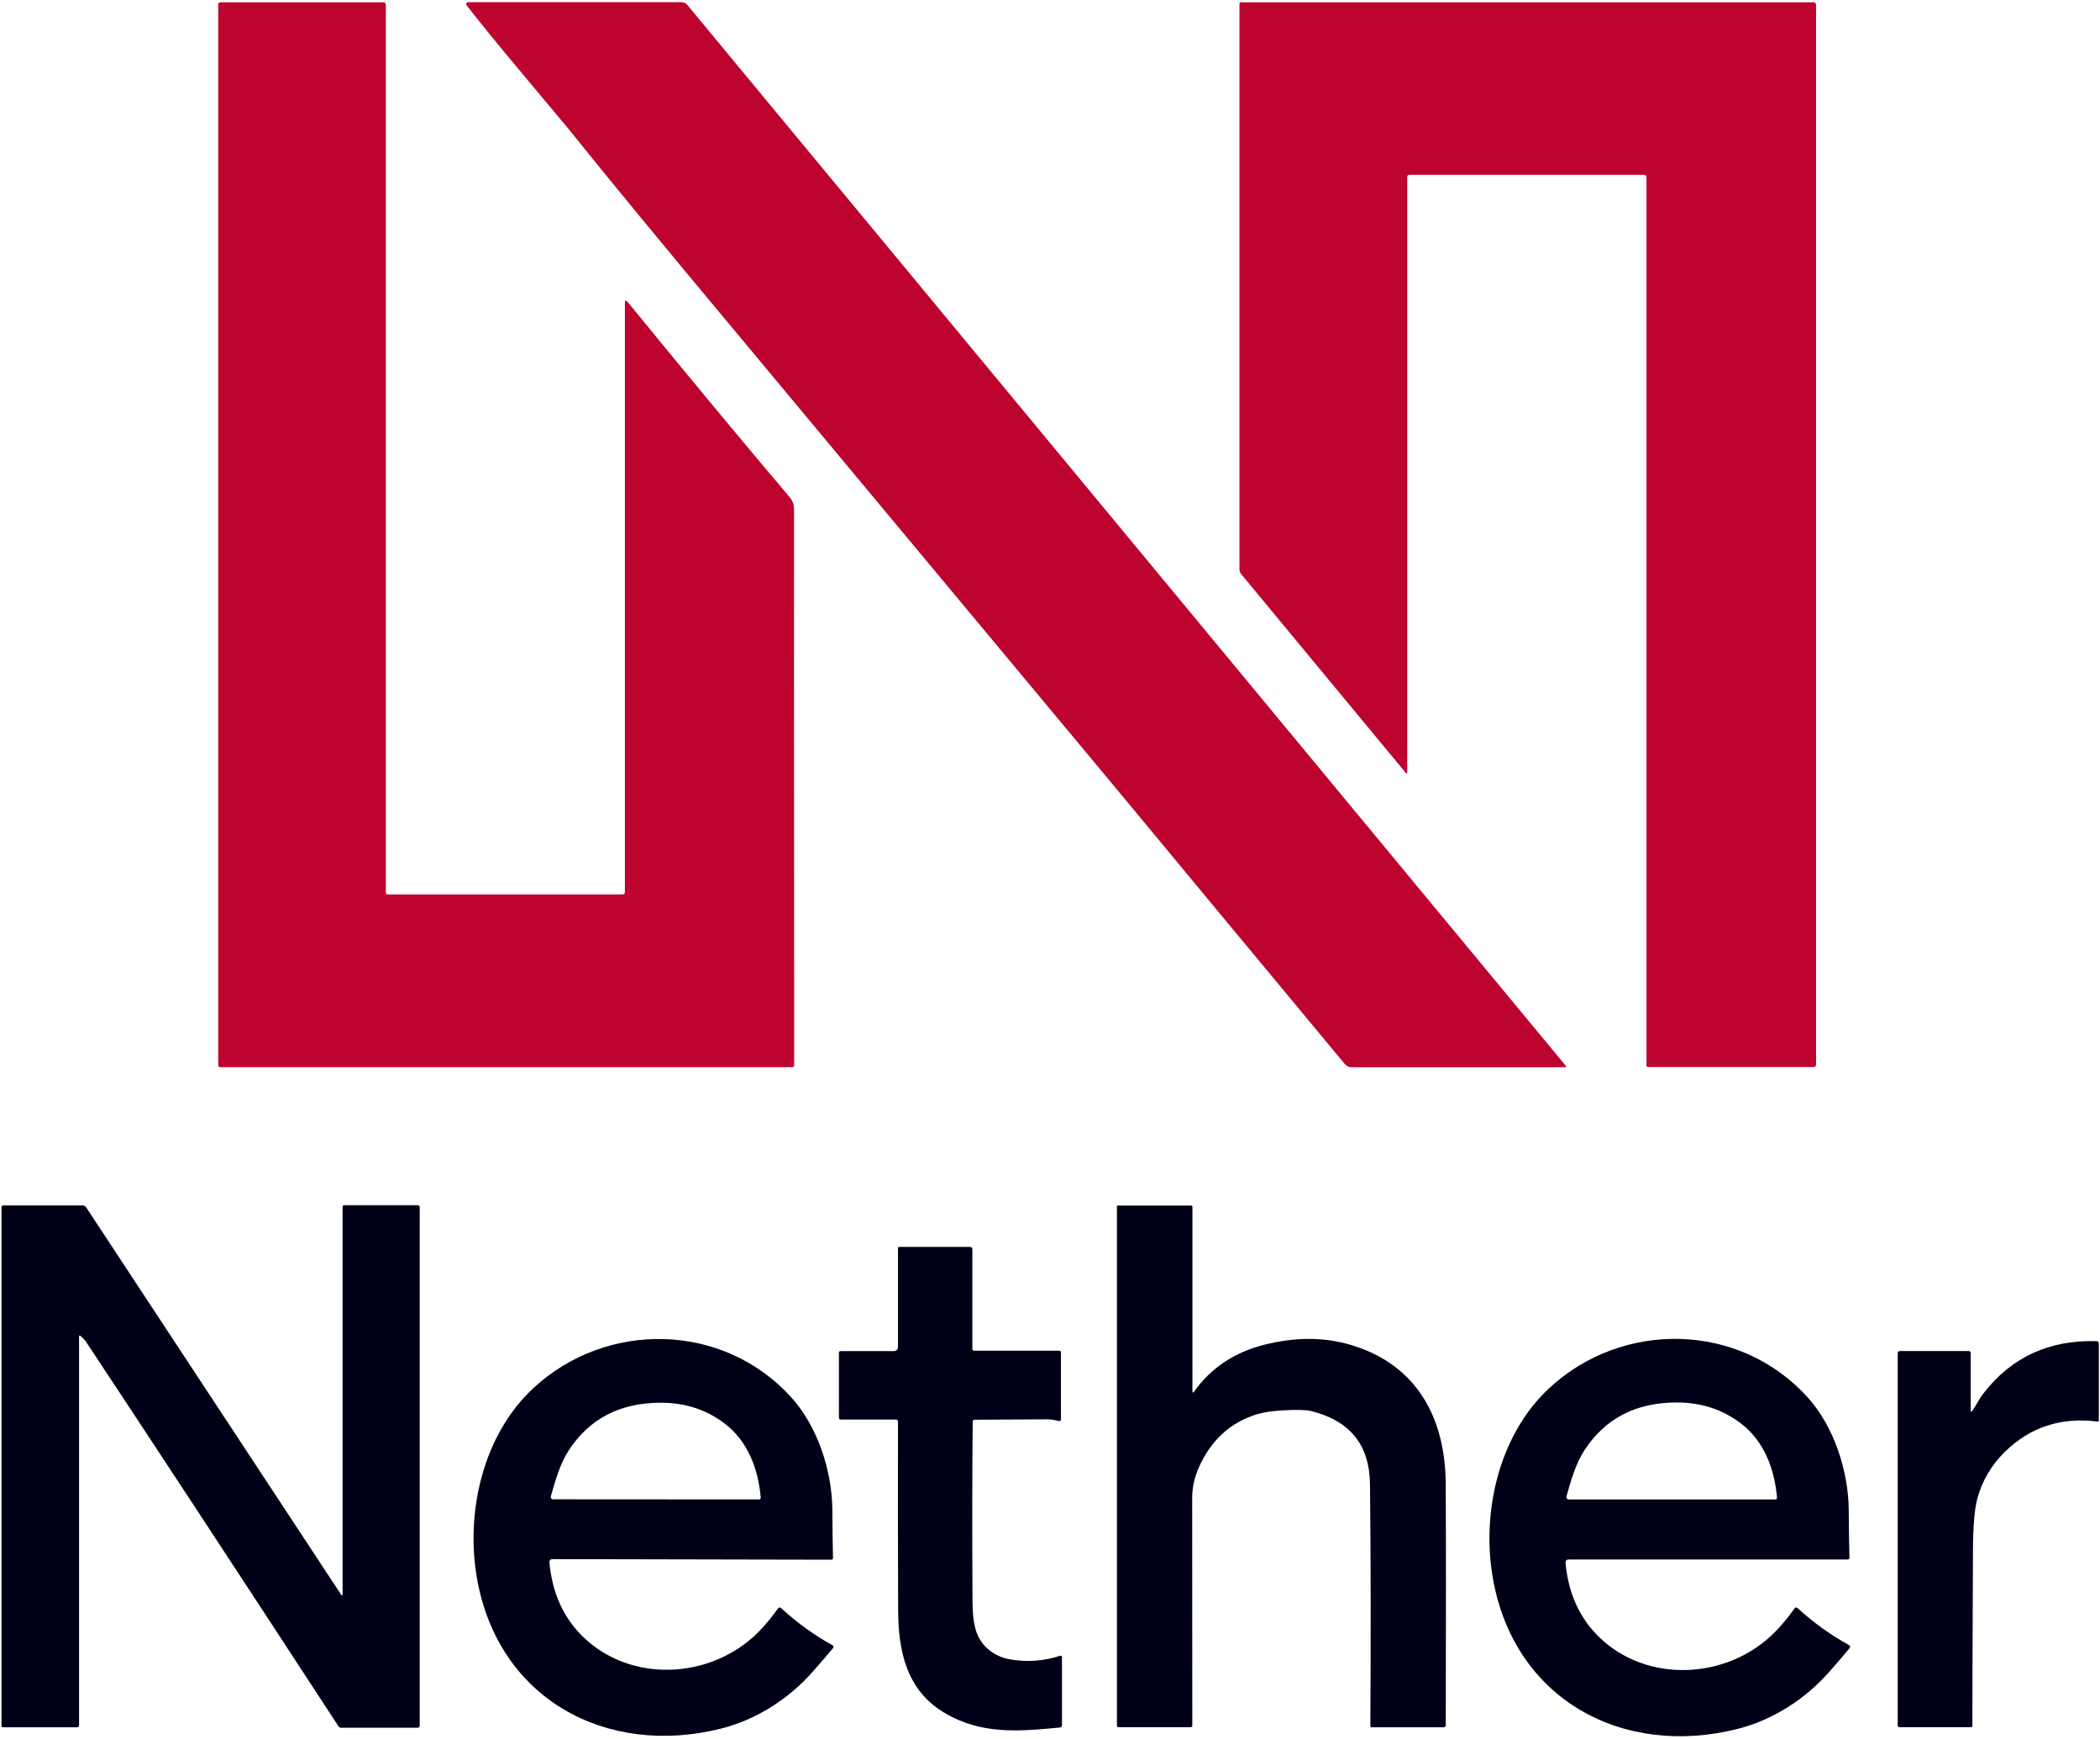 <svg width="506" height="419" viewBox="0 0 506 419" fill="none" xmlns="http://www.w3.org/2000/svg">
<path d="M165.618 1.19L377.278 256.77C377.305 256.803 377.322 256.842 377.327 256.883C377.332 256.924 377.325 256.967 377.307 257.004C377.289 257.042 377.261 257.074 377.226 257.096C377.191 257.119 377.15 257.13 377.108 257.13H325.668C325.361 257.131 325.058 257.064 324.78 256.934C324.502 256.804 324.255 256.615 324.058 256.38C301.378 229.094 284.075 208.247 272.148 193.84C270.968 192.414 268.328 189.24 264.228 184.32C218.361 129.247 189.855 95.037 178.708 81.69C159.535 58.744 145.711 41.967 137.238 31.36C137.105 31.2 132.918 26.194 124.678 16.34C119.418 10.06 115.331 5.034 112.418 1.26C112.365 1.194 112.332 1.113 112.323 1.028C112.314 0.943 112.329 0.858 112.367 0.781C112.404 0.705 112.463 0.641 112.536 0.596C112.609 0.552 112.693 0.529 112.778 0.53H164.218C164.484 0.53 164.747 0.589 164.989 0.703C165.231 0.817 165.446 0.984 165.618 1.19Z" fill="#BD042F"/>
<path d="M396.058 42.13H339.598C339.252 42.13 339.078 42.303 339.078 42.65V186.07C339.078 186.443 338.958 186.486 338.718 186.2L299.038 138.28C298.786 137.976 298.648 137.594 298.648 137.2V0.91C298.648 0.817 298.685 0.728 298.751 0.662C298.817 0.596 298.906 0.56 298.998 0.56H436.998C437.155 0.56 437.305 0.622 437.416 0.732C437.526 0.843 437.588 0.993 437.588 1.15V256.5C437.588 256.653 437.526 256.801 437.416 256.91C437.305 257.018 437.155 257.08 436.998 257.08H397.088C396.993 257.08 396.901 257.042 396.834 256.974C396.766 256.907 396.728 256.815 396.728 256.72V42.79C396.728 42.35 396.505 42.13 396.058 42.13Z" fill="#BD042F"/>
<path d="M92.968 215.09C92.968 215.196 93.007 215.297 93.076 215.372C93.146 215.447 93.24 215.49 93.338 215.49H150.058C150.193 215.49 150.323 215.435 150.419 215.337C150.514 215.24 150.568 215.107 150.568 214.97V73.01C150.568 72.303 150.795 72.223 151.248 72.77C166.135 90.983 179.145 106.656 190.278 119.79C190.985 120.616 191.335 121.603 191.328 122.75C191.301 130.416 191.311 175.046 191.358 256.64C191.358 256.701 191.346 256.762 191.322 256.819C191.297 256.876 191.262 256.928 191.218 256.972C191.173 257.016 191.12 257.05 191.062 257.074C191.004 257.097 190.941 257.11 190.878 257.11H53.078C52.946 257.11 52.818 257.057 52.725 256.963C52.631 256.869 52.578 256.742 52.578 256.61V0.99C52.578 0.933 52.589 0.877 52.611 0.825C52.633 0.773 52.664 0.725 52.704 0.686C52.744 0.646 52.791 0.614 52.844 0.592C52.896 0.571 52.952 0.56 53.008 0.56H92.378C92.772 0.56 92.968 0.753 92.968 1.14V215.09Z" fill="#BD042F"/>
<path d="M19.329 321.8C19.305 321.779 19.274 321.766 19.242 321.762C19.21 321.757 19.177 321.762 19.148 321.776C19.118 321.789 19.093 321.811 19.076 321.839C19.058 321.866 19.049 321.898 19.049 321.93V415.66C19.049 415.987 18.886 416.15 18.559 416.15H0.699C0.609 416.15 0.523 416.115 0.459 416.051C0.395 415.987 0.359 415.901 0.359 415.81V290.86C0.359 290.554 0.513 290.4 0.819 290.4H19.869C20.249 290.4 20.546 290.56 20.759 290.88L82.139 384.11C82.413 384.524 82.549 384.484 82.549 383.99V290.76C82.549 290.494 82.679 290.36 82.939 290.36H100.619C100.959 290.36 101.129 290.53 101.129 290.87V415.8C101.129 415.922 101.08 416.039 100.992 416.126C100.904 416.212 100.784 416.26 100.659 416.26H82.199C81.919 416.26 81.706 416.144 81.559 415.91C56.293 377.224 36.029 346.364 20.769 323.33C20.436 322.837 19.956 322.327 19.329 321.8Z" fill="#000117"/>
<path d="M287.319 335.121C287.319 335.587 287.456 335.631 287.729 335.251C291.789 329.584 297.386 325.837 304.519 324.011C312.052 322.084 319.096 322.104 325.649 324.071C341.479 328.841 348.259 341.701 348.349 357.481C348.422 371.501 348.426 390.864 348.359 415.571C348.359 415.957 348.166 416.151 347.779 416.151H330.449C330.414 416.151 330.379 416.144 330.347 416.13C330.315 416.116 330.286 416.096 330.261 416.071C330.237 416.046 330.218 416.016 330.206 415.983C330.193 415.951 330.188 415.916 330.189 415.881C330.322 393.821 330.292 374.367 330.099 357.521C329.992 348.094 325.239 342.234 315.839 339.941C314.692 339.661 312.512 339.607 309.299 339.781C306.599 339.921 304.442 340.241 302.829 340.741C296.422 342.721 291.759 347.007 288.839 353.601C287.786 355.981 287.259 358.441 287.259 360.981C287.279 377.267 287.289 395.494 287.289 415.661C287.289 415.974 287.136 416.131 286.829 416.131H269.519C269.415 416.131 269.316 416.09 269.243 416.016C269.17 415.943 269.129 415.844 269.129 415.741V290.651C269.129 290.622 269.135 290.593 269.146 290.566C269.157 290.54 269.173 290.516 269.193 290.495C269.214 290.475 269.238 290.458 269.265 290.447C269.291 290.436 269.32 290.431 269.349 290.431H286.939C287.192 290.431 287.319 290.557 287.319 290.811V335.121Z" fill="#000117"/>
<path d="M234.371 342.611C234.251 355.278 234.237 369.738 234.331 385.991C234.344 389.024 234.657 391.421 235.271 393.181C236.481 396.641 239.501 399.091 243.301 399.771C247.407 400.504 251.471 400.214 255.491 398.901C255.535 398.887 255.582 398.883 255.628 398.891C255.674 398.898 255.718 398.916 255.756 398.943C255.793 398.971 255.824 399.006 255.846 399.047C255.868 399.089 255.88 399.134 255.881 399.181V415.721C255.881 415.839 255.838 415.953 255.761 416.04C255.683 416.127 255.576 416.181 255.461 416.191C245.511 417.151 236.411 417.981 227.431 412.581C218.411 407.161 216.451 397.711 216.411 387.991C216.351 373.238 216.337 358.088 216.371 342.541C216.377 342.181 216.197 342.001 215.831 342.001H202.531C202.427 342.001 202.328 341.961 202.255 341.89C202.182 341.818 202.141 341.722 202.141 341.621V325.911C202.141 325.644 202.277 325.511 202.551 325.511H215.411C215.665 325.511 215.909 325.41 216.089 325.23C216.269 325.05 216.371 324.806 216.371 324.551V300.721C216.371 300.521 216.471 300.421 216.671 300.421H233.721C234.101 300.421 234.291 300.608 234.291 300.981V324.991C234.291 325.105 234.336 325.214 234.417 325.295C234.497 325.376 234.607 325.421 234.721 325.421H255.141C255.474 325.421 255.641 325.588 255.641 325.921V341.971C255.641 342.035 255.627 342.098 255.6 342.155C255.572 342.212 255.531 342.262 255.481 342.301C255.43 342.34 255.371 342.366 255.309 342.378C255.246 342.391 255.182 342.388 255.121 342.371C254.101 342.091 253.221 341.951 252.481 341.951C244.107 342.004 238.261 342.034 234.941 342.041C234.561 342.041 234.371 342.231 234.371 342.611Z" fill="#000117"/>
<path d="M132.382 376.38C133.029 383.647 135.669 389.577 140.302 394.17C151.812 405.57 171.312 404.71 182.752 393.19C184.319 391.61 185.895 389.707 187.482 387.48C187.521 387.427 187.57 387.381 187.627 387.348C187.684 387.314 187.747 387.293 187.812 387.285C187.878 387.278 187.943 387.284 188.005 387.304C188.067 387.324 188.124 387.357 188.172 387.4C192.052 390.967 196.199 393.964 200.612 396.39C200.669 396.422 200.718 396.465 200.757 396.518C200.795 396.57 200.821 396.63 200.834 396.693C200.846 396.756 200.844 396.821 200.829 396.883C200.813 396.945 200.783 397.002 200.742 397.05C199.349 398.724 197.705 400.634 195.812 402.78C190.072 409.27 182.292 414.31 173.772 416.45C146.092 423.41 120.002 409.33 114.912 380.17C112.162 364.32 116.342 345.75 128.502 334.45C146.072 318.11 174.242 318.5 190.672 336.67C197.072 343.74 200.512 354.49 200.562 363.9C200.589 368.687 200.639 372.507 200.712 375.36C200.713 375.414 200.704 375.467 200.684 375.516C200.665 375.566 200.636 375.611 200.598 375.65C200.561 375.688 200.517 375.718 200.467 375.739C200.418 375.76 200.365 375.77 200.312 375.77L133.062 375.63C132.967 375.63 132.874 375.649 132.787 375.688C132.7 375.726 132.623 375.782 132.559 375.853C132.495 375.923 132.446 376.007 132.415 376.098C132.385 376.188 132.374 376.285 132.382 376.38ZM174.612 342.97C170.212 339.617 165.082 337.944 159.222 337.95C149.395 337.95 141.992 341.794 137.012 349.48C134.992 352.57 133.822 356.59 132.722 360.51C132.699 360.594 132.695 360.681 132.712 360.766C132.728 360.851 132.764 360.931 132.816 360.999C132.868 361.068 132.936 361.124 133.013 361.162C133.09 361.201 133.176 361.22 133.262 361.22L182.902 361.25C182.957 361.251 183.012 361.239 183.062 361.217C183.113 361.195 183.158 361.163 183.196 361.123C183.234 361.082 183.262 361.035 183.281 360.983C183.299 360.931 183.306 360.875 183.302 360.82C182.702 353.78 180.112 347.15 174.612 342.97Z" fill="#000117"/>
<path d="M377.209 376.471C377.869 383.751 380.523 389.684 385.169 394.271C396.719 405.661 416.249 404.761 427.679 393.201C429.246 391.621 430.823 389.714 432.409 387.481C432.448 387.427 432.498 387.382 432.555 387.348C432.612 387.314 432.675 387.293 432.74 387.286C432.805 387.278 432.871 387.284 432.933 387.304C432.995 387.324 433.052 387.357 433.099 387.401C436.993 390.961 441.149 393.951 445.569 396.371C445.626 396.402 445.676 396.446 445.714 396.498C445.752 396.55 445.779 396.61 445.791 396.673C445.804 396.737 445.802 396.801 445.786 396.863C445.77 396.925 445.741 396.982 445.699 397.031C444.313 398.711 442.673 400.627 440.779 402.781C435.039 409.291 427.259 414.361 418.739 416.521C391.029 423.541 364.879 409.491 359.719 380.301C356.929 364.441 361.079 345.831 373.239 334.491C390.799 318.091 419.009 318.431 435.499 336.591C441.919 343.661 445.389 354.411 445.459 363.841C445.493 368.634 445.549 372.457 445.629 375.311C445.631 375.364 445.621 375.417 445.602 375.467C445.582 375.516 445.553 375.562 445.516 375.6C445.479 375.638 445.434 375.669 445.385 375.689C445.336 375.71 445.283 375.721 445.229 375.721H377.889C377.795 375.72 377.701 375.74 377.615 375.778C377.528 375.816 377.45 375.872 377.386 375.943C377.322 376.014 377.273 376.097 377.243 376.188C377.212 376.279 377.201 376.375 377.209 376.471ZM419.449 342.921C415.029 339.561 409.883 337.884 404.009 337.891C394.149 337.897 386.723 341.757 381.729 349.471C379.709 352.581 378.539 356.611 377.439 360.541C377.416 360.624 377.413 360.711 377.429 360.796C377.445 360.881 377.481 360.961 377.533 361.03C377.586 361.098 377.653 361.154 377.73 361.192C377.808 361.231 377.893 361.251 377.979 361.251H427.779C427.835 361.251 427.889 361.239 427.94 361.218C427.99 361.196 428.036 361.163 428.073 361.123C428.111 361.083 428.14 361.035 428.158 360.983C428.176 360.931 428.184 360.876 428.179 360.821C427.569 353.761 424.969 347.111 419.449 342.921Z" fill="#000117"/>
<path d="M475.232 339.89C476.162 338.59 476.812 337.13 477.952 335.66C484.665 326.987 493.725 322.804 505.132 323.11C505.518 323.124 505.712 323.324 505.712 323.71V342.25C505.712 342.286 505.705 342.321 505.69 342.354C505.675 342.386 505.653 342.415 505.626 342.439C505.598 342.463 505.566 342.48 505.531 342.491C505.496 342.501 505.458 342.505 505.422 342.5C496.655 341.367 489.208 343.794 483.082 349.78C479.848 352.947 477.638 356.69 476.452 361.01C475.772 363.484 475.418 367.674 475.392 373.58C475.278 398.094 475.232 412.164 475.252 415.79C475.252 416.01 475.145 416.12 474.932 416.12H457.652C457.548 416.12 457.449 416.079 457.376 416.006C457.303 415.933 457.262 415.834 457.262 415.73V326.04C457.262 325.68 457.438 325.5 457.792 325.5H474.332C474.678 325.5 474.852 325.677 474.852 326.03V339.76C474.852 340.2 474.978 340.244 475.232 339.89Z" fill="#000117"/>
</svg>
